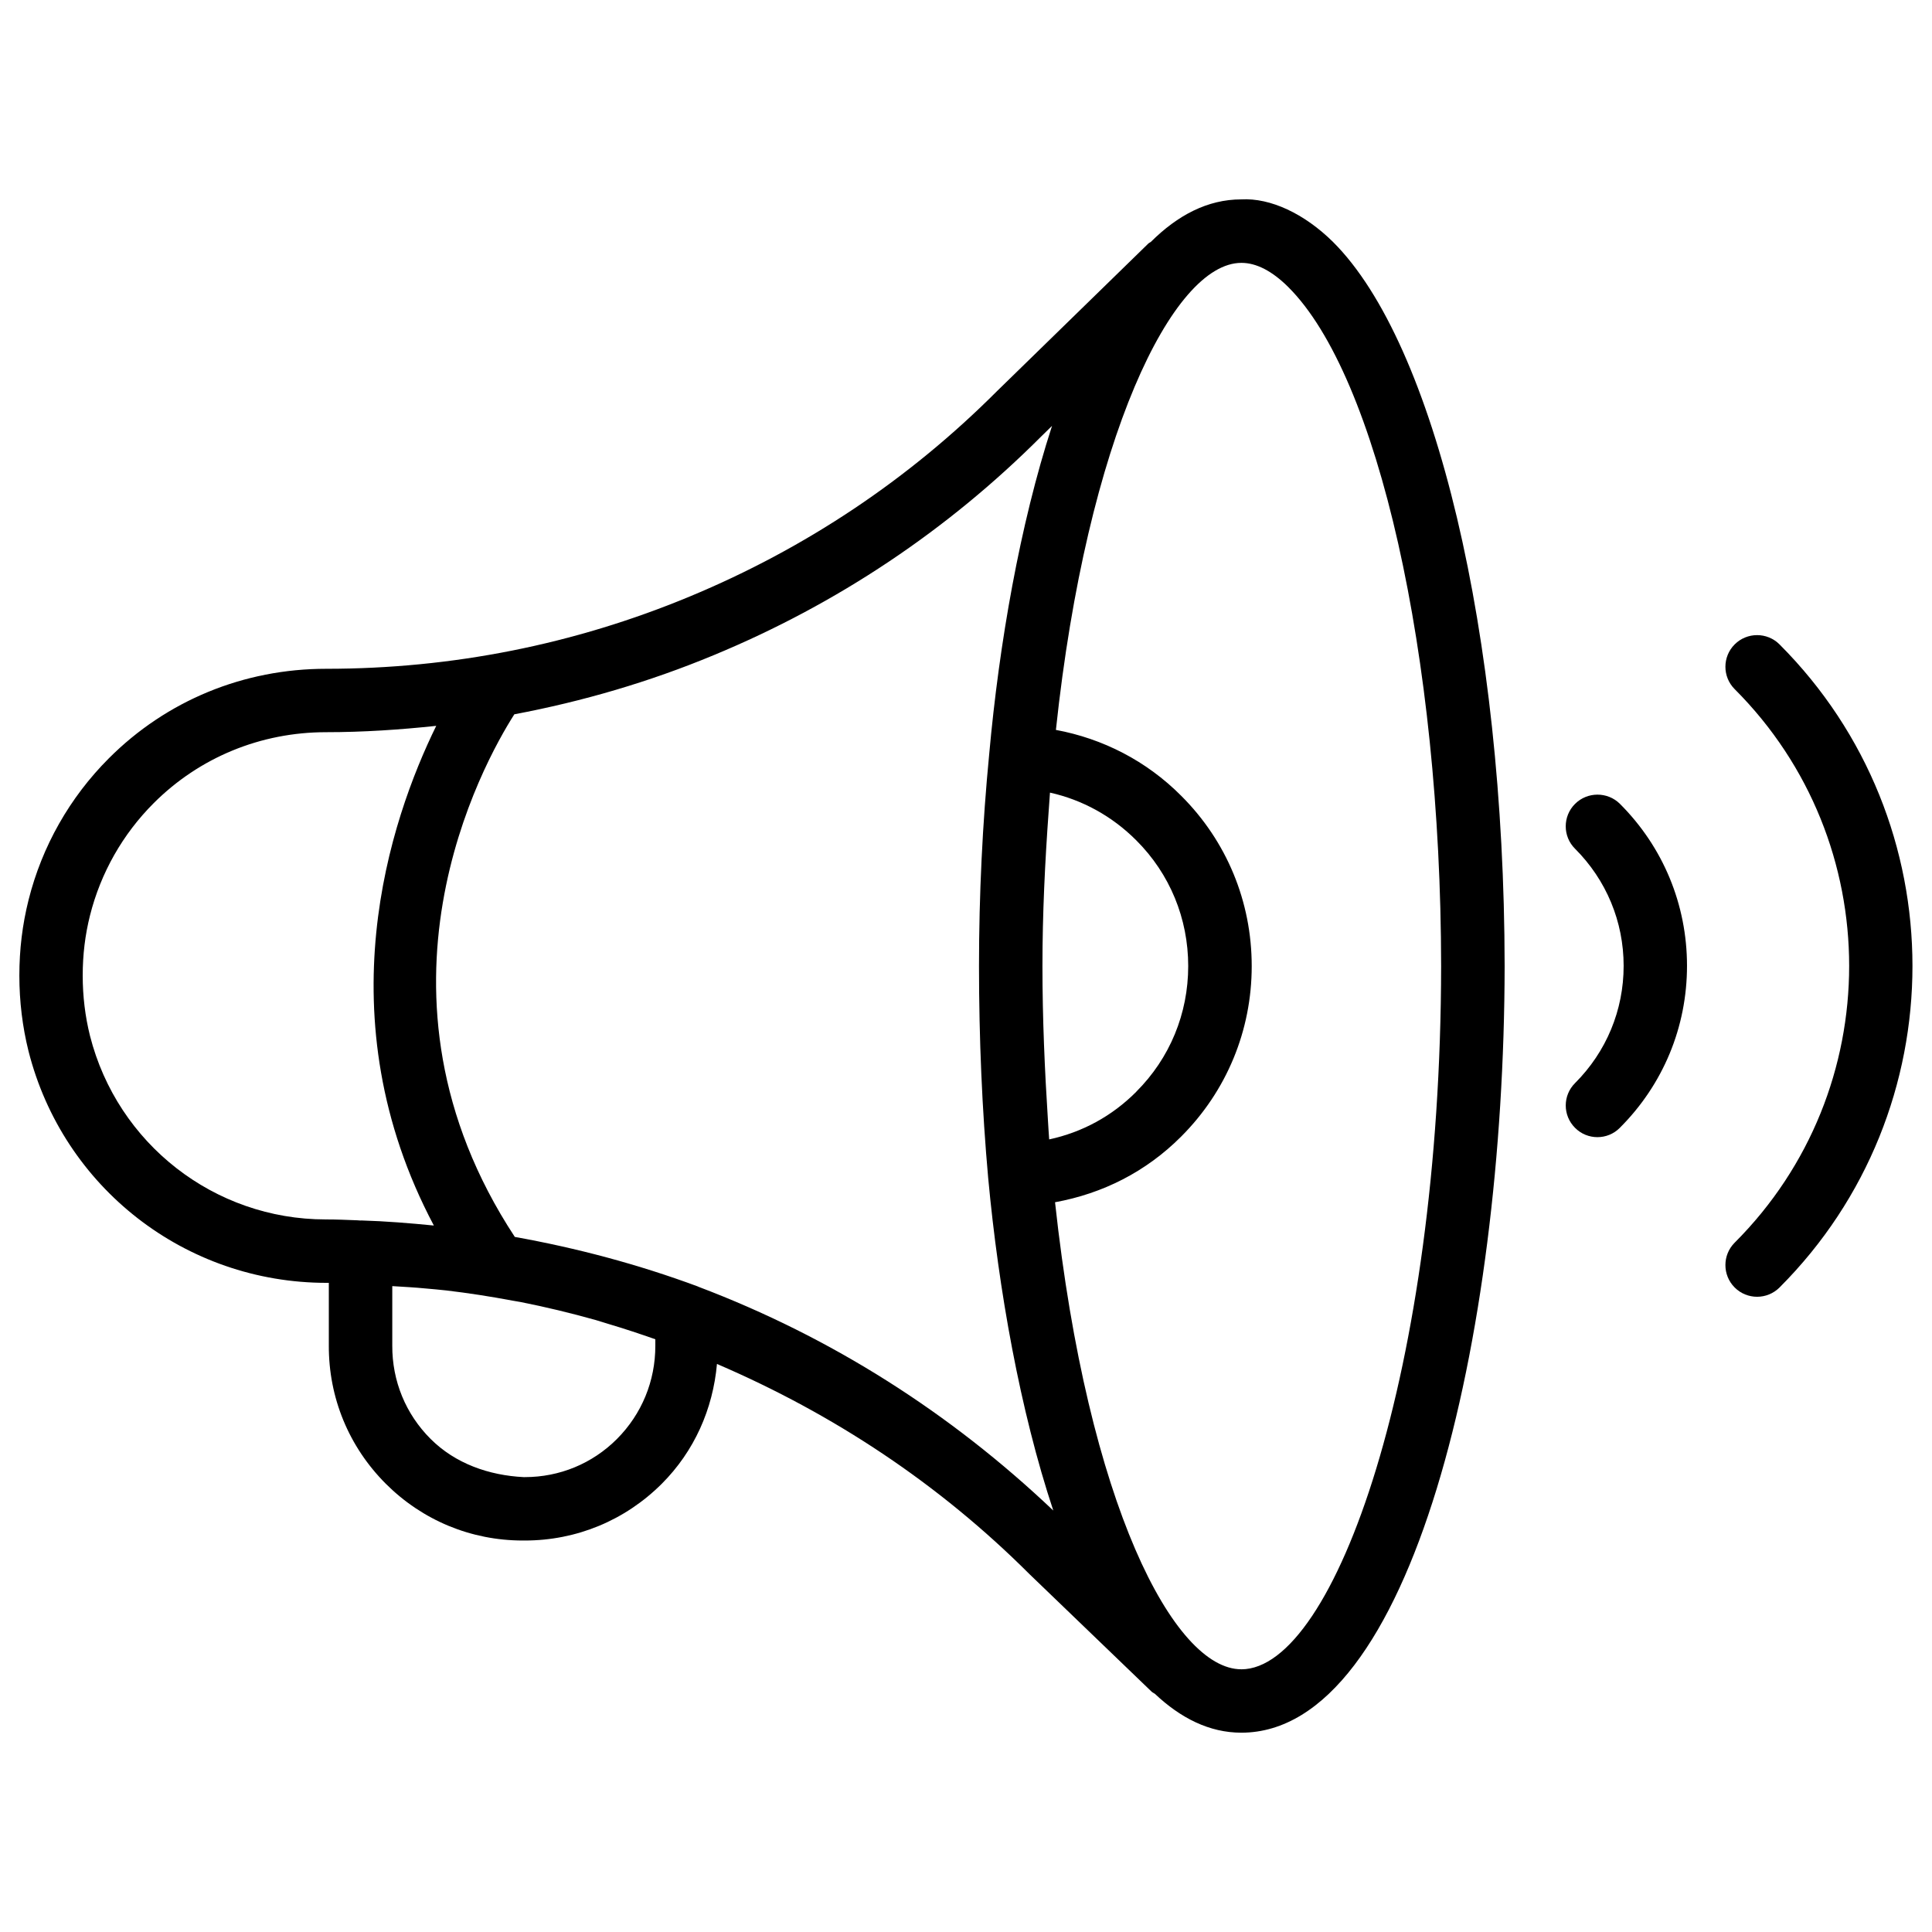 <?xml version="1.0" encoding="UTF-8"?>
<!-- Uploaded to: SVG Repo, www.svgrepo.com, Generator: SVG Repo Mixer Tools -->
<svg fill="#000000" width="800px" height="800px" version="1.1" viewBox="144 144 512 512" xmlns="http://www.w3.org/2000/svg">
 <g>
  <path d="m472.95 196.84c-8.941 0-16.879 4.219-23.973 11.273-0.23 0.168-0.484 0.25-0.691 0.461l-40.055 39.066c-23.363 23.406-50.781 41.711-81.469 54.453-30.566 12.703-62.977 19.145-96.332 19.145-21.852 0-42.301 8.418-57.582 23.723-10.348 10.348-17.719 23.32-21.285 37.555-1.637 6.551-2.434 13.121-2.434 20.027 0 6.824 0.82 13.562 2.434 20.047 9.172 36.129 41.543 61.379 78.992 61.379h0.586v16.582c-0.062 13.855 5.312 26.871 15.113 36.672 9.719 9.699 22.586 15.031 36.297 15.031h0.523c13.707 0 26.574-5.332 36.297-15.031 8.629-8.629 13.562-19.797 14.633-31.762 30.941 13.289 58.883 31.781 82.855 55.734l32.328 31.109c0.25 0.25 0.586 0.355 0.859 0.566 6.844 6.445 14.441 10.309 22.922 10.309 45.152 0 69.652-104.67 69.777-203.18-0.105-87.809-18.391-164.89-45.469-191.87-7.617-7.531-16.625-11.727-24.328-11.289zm-242.65 270.32c-29.492 0-55.168-20.027-62.453-48.66-1.281-5.144-1.93-10.496-1.93-15.953 0-5.519 0.629-10.746 1.93-15.934 2.832-11.273 8.668-21.559 16.879-29.766 12.133-12.133 28.359-18.809 45.699-18.809 9.824 0 19.543-0.652 29.18-1.68-12.258 25-29.934 77.145-0.629 132.42-6.383-0.629-12.785-1.156-19.207-1.344-0.082-0.02-0.148 0.043-0.211 0.02-0.293 0-0.586-0.062-0.902-0.062-2.727-0.105-5.457-0.23-8.355-0.23zm77.191 58.191c-6.527 6.527-15.199 10.098-24.414 10.098h-0.316c-9.133-0.461-18.055-3.547-24.625-10.098-6.613-6.59-10.223-15.367-10.18-24.75v-15.766c2.961 0.188 5.941 0.336 8.902 0.629 1.828 0.168 3.652 0.316 5.457 0.523 5.836 0.691 11.672 1.594 17.465 2.688 0.734 0.148 1.469 0.23 2.203 0.379 6.676 1.324 13.289 2.918 19.879 4.766 1.195 0.336 2.352 0.754 3.547 1.09 4.113 1.219 8.188 2.582 12.258 4.008v1.699c0.023 9.344-3.586 18.121-10.176 24.734zm21.535-40.371c-0.02 0-0.043-0.043-0.062-0.043-15.91-5.898-32.141-10.203-48.535-13.141-42.383-64.488-8.461-125.45-0.125-138.5 18.055-3.402 35.75-8.566 52.859-15.68 32.727-13.562 61.969-33.105 86.844-58.023l2.793-2.731c-8.523 26.238-14 57.645-16.648 86.93-1.785 18.43-2.707 37.344-2.707 56.215 0 19.25 0.82 38.121 2.434 56.176 2.769 29.727 8.461 61.652 17.254 88.125-27.203-25.82-58.711-45.93-94.105-59.324zm93.016-39.023c-0.125-1.594-0.211-3.234-0.316-4.848-0.859-13.395-1.469-27.102-1.469-41.102 0-13.793 0.672-27.562 1.66-41.188 0.105-1.594 0.211-3.168 0.336-4.766 8.523 1.891 16.457 6.215 22.883 12.66 8.879 8.859 13.75 20.699 13.75 33.293 0 12.617-4.871 24.434-13.77 33.312v0.02c-6.449 6.469-14.32 10.73-23.074 12.617zm50.906 140.42c-17.82 0-40.641-43.539-49.352-123.77 12.68-2.309 24.141-8.102 33.418-17.402 12.051-12.051 18.703-28.109 18.703-45.176 0-17.086-6.633-33.125-18.703-45.152-9.195-9.238-20.762-15.137-33.188-17.445 8.25-77.461 30.984-123.77 49.141-123.77h0.043c3.945 0 8.125 2.164 12.387 6.402 23.762 23.617 40.43 97.633 40.516 179.95-0.129 106.66-28.066 186.37-52.965 186.37z"/>
  <path d="m561.39 357.05c-3.273 3.273-3.273 8.605 0 11.859 8.312 8.312 12.891 19.332 12.891 31.066s-4.578 22.754-12.867 31.047c-3.297 3.273-3.297 8.586-0.02 11.859 1.637 1.66 3.801 2.477 5.941 2.477s4.305-0.82 5.918-2.457c11.504-11.484 17.82-26.723 17.82-42.949 0-16.227-6.32-31.488-17.801-42.949-3.277-3.227-8.609-3.227-11.883 0.047z"/>
  <path d="m615.59 314.77c-3.273-3.273-8.605-3.273-11.883 0-3.273 3.273-3.273 8.586 0 11.859 40.453 40.453 40.453 106.26 0 146.69-3.273 3.273-3.273 8.605 0 11.883 1.637 1.637 3.801 2.457 5.941 2.457s4.305-0.82 5.941-2.457c46.98-46.977 46.98-123.43 0-170.43z"/>
 </g>
</svg>